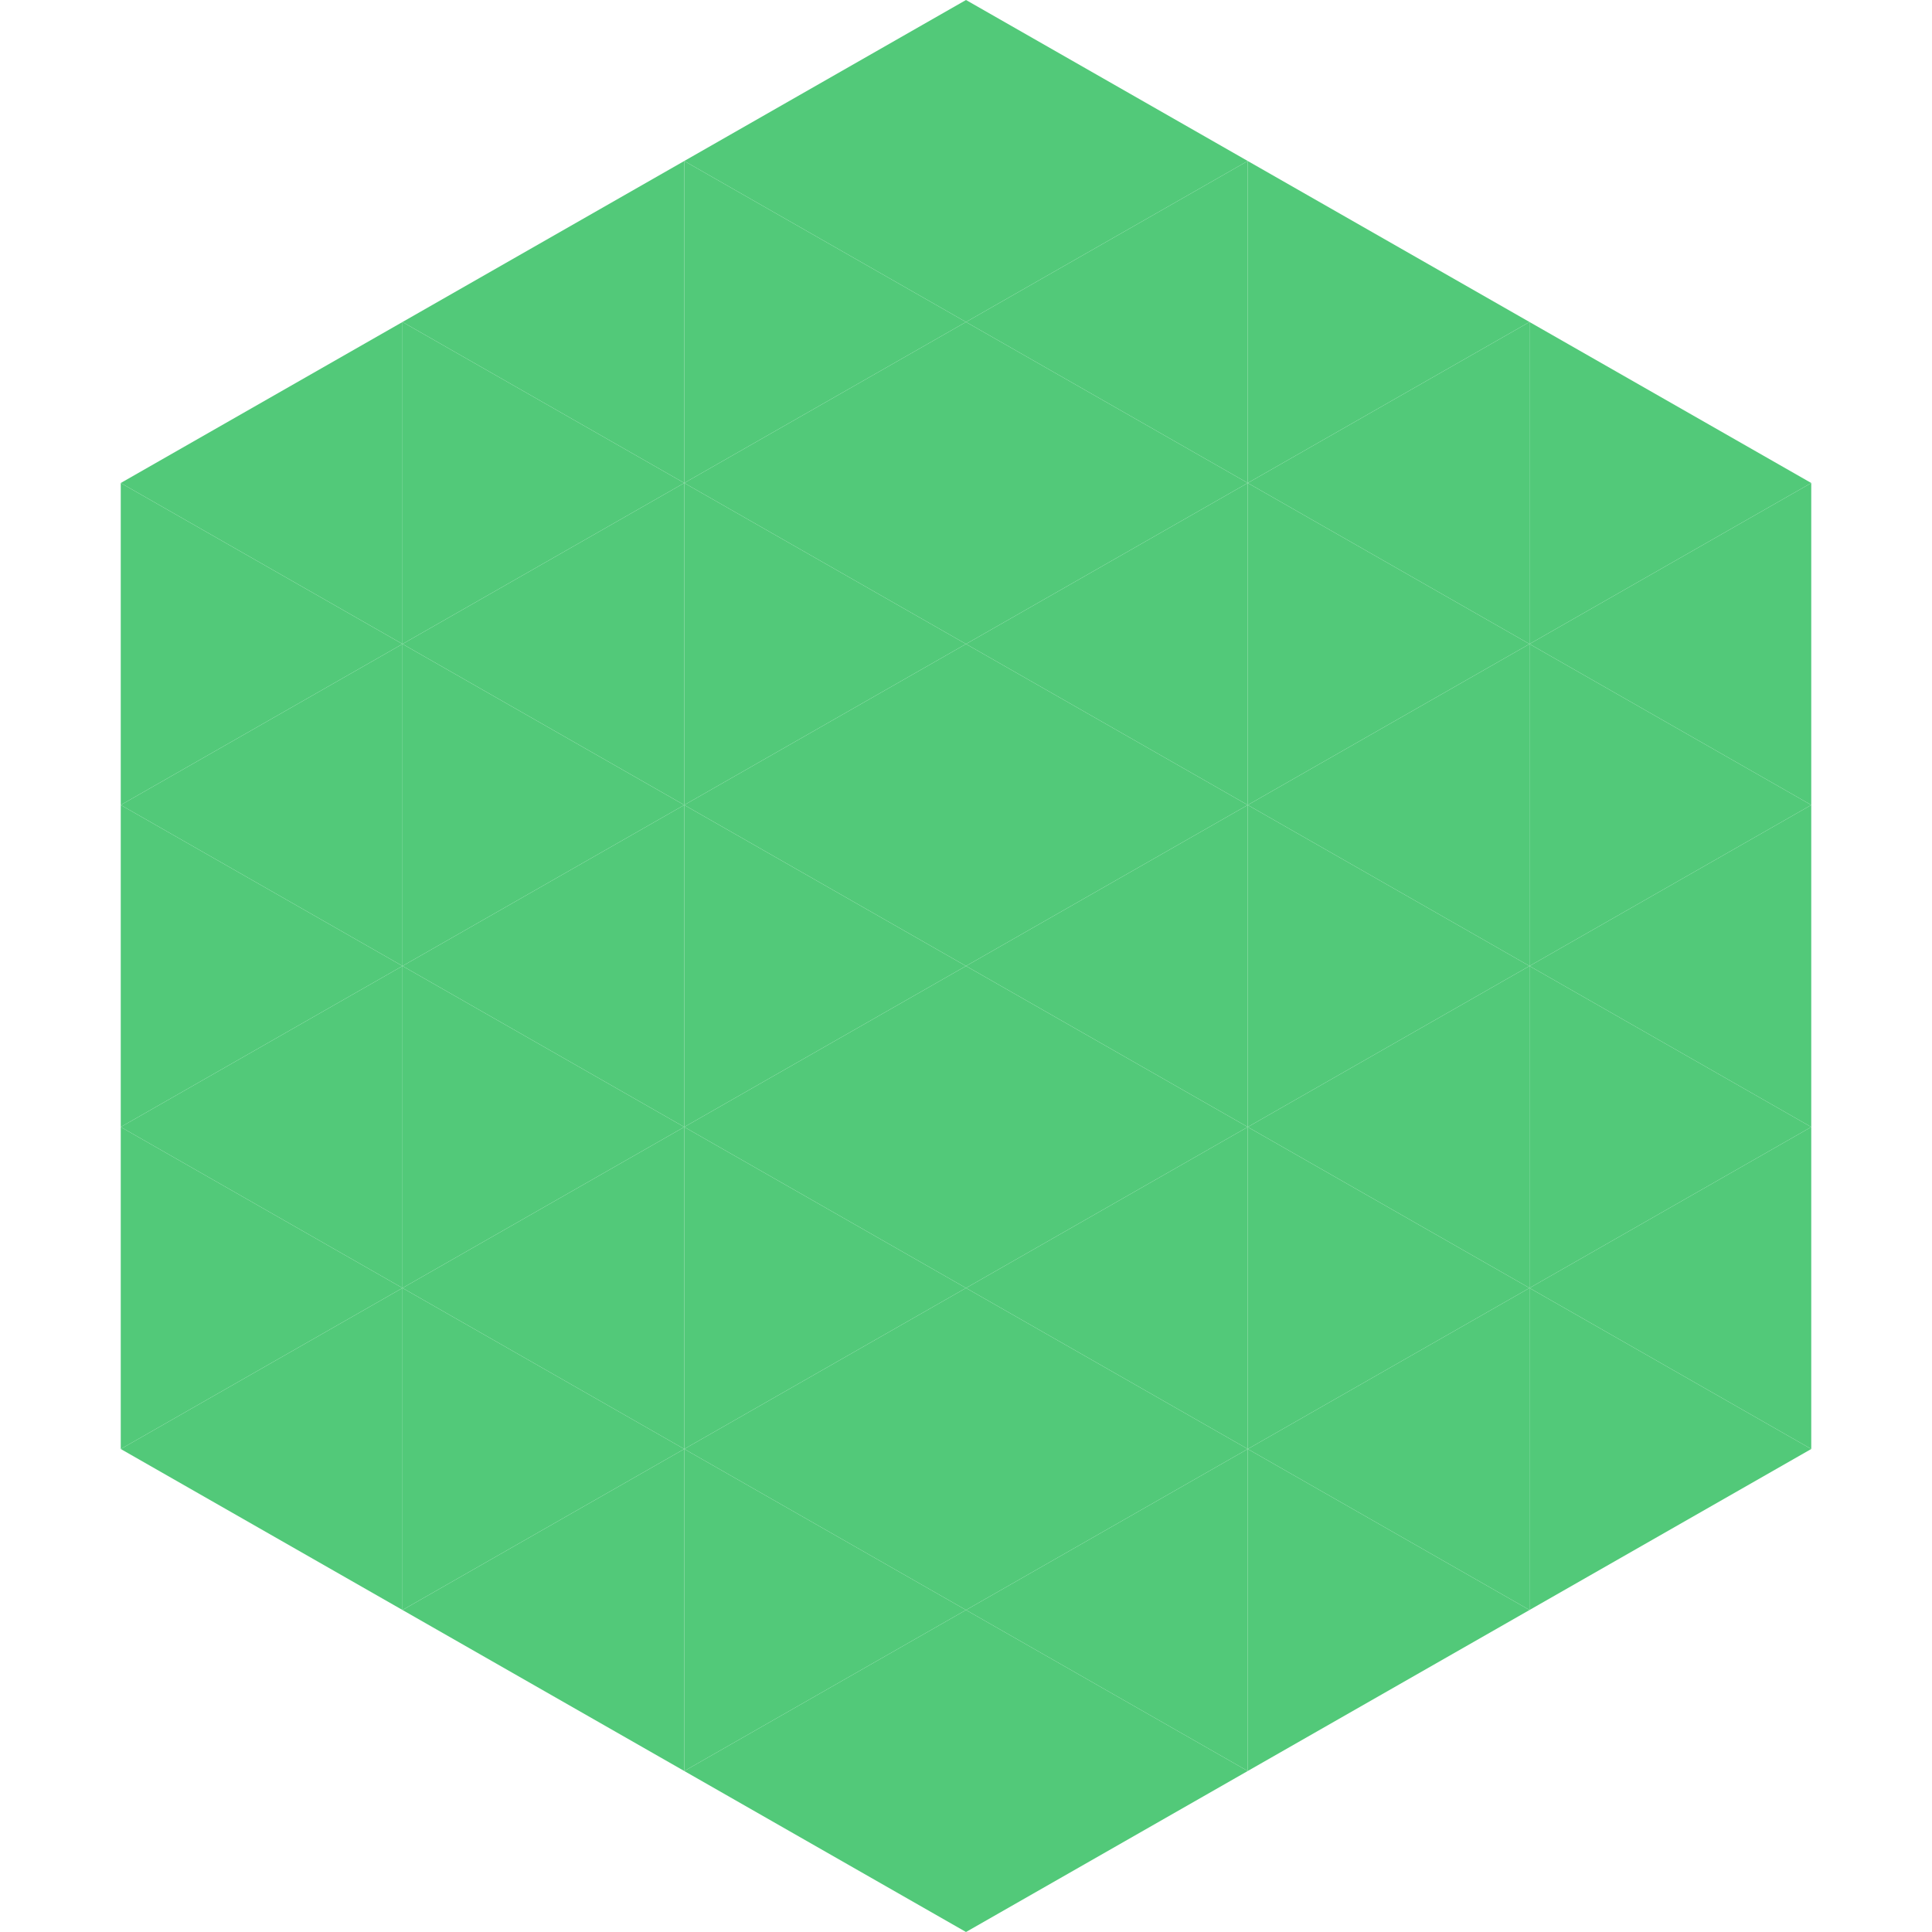 <?xml version="1.0"?>
<!-- Generated by SVGo -->
<svg width="240" height="240"
     xmlns="http://www.w3.org/2000/svg"
     xmlns:xlink="http://www.w3.org/1999/xlink">
<polygon points="50,40 15,60 50,80" style="fill:rgb(82,201,121)" />
<polygon points="190,40 225,60 190,80" style="fill:rgb(82,201,121)" />
<polygon points="15,60 50,80 15,100" style="fill:rgb(82,201,121)" />
<polygon points="225,60 190,80 225,100" style="fill:rgb(82,201,121)" />
<polygon points="50,80 15,100 50,120" style="fill:rgb(82,201,121)" />
<polygon points="190,80 225,100 190,120" style="fill:rgb(82,201,121)" />
<polygon points="15,100 50,120 15,140" style="fill:rgb(82,201,121)" />
<polygon points="225,100 190,120 225,140" style="fill:rgb(82,201,121)" />
<polygon points="50,120 15,140 50,160" style="fill:rgb(82,201,121)" />
<polygon points="190,120 225,140 190,160" style="fill:rgb(82,201,121)" />
<polygon points="15,140 50,160 15,180" style="fill:rgb(82,201,121)" />
<polygon points="225,140 190,160 225,180" style="fill:rgb(82,201,121)" />
<polygon points="50,160 15,180 50,200" style="fill:rgb(82,201,121)" />
<polygon points="190,160 225,180 190,200" style="fill:rgb(82,201,121)" />
<polygon points="15,180 50,200 15,220" style="fill:rgb(255,255,255); fill-opacity:0" />
<polygon points="225,180 190,200 225,220" style="fill:rgb(255,255,255); fill-opacity:0" />
<polygon points="50,0 85,20 50,40" style="fill:rgb(255,255,255); fill-opacity:0" />
<polygon points="190,0 155,20 190,40" style="fill:rgb(255,255,255); fill-opacity:0" />
<polygon points="85,20 50,40 85,60" style="fill:rgb(82,201,121)" />
<polygon points="155,20 190,40 155,60" style="fill:rgb(82,201,121)" />
<polygon points="50,40 85,60 50,80" style="fill:rgb(82,201,121)" />
<polygon points="190,40 155,60 190,80" style="fill:rgb(82,201,121)" />
<polygon points="85,60 50,80 85,100" style="fill:rgb(82,201,121)" />
<polygon points="155,60 190,80 155,100" style="fill:rgb(82,201,121)" />
<polygon points="50,80 85,100 50,120" style="fill:rgb(82,201,121)" />
<polygon points="190,80 155,100 190,120" style="fill:rgb(82,201,121)" />
<polygon points="85,100 50,120 85,140" style="fill:rgb(82,201,121)" />
<polygon points="155,100 190,120 155,140" style="fill:rgb(82,201,121)" />
<polygon points="50,120 85,140 50,160" style="fill:rgb(82,201,121)" />
<polygon points="190,120 155,140 190,160" style="fill:rgb(82,201,121)" />
<polygon points="85,140 50,160 85,180" style="fill:rgb(82,201,121)" />
<polygon points="155,140 190,160 155,180" style="fill:rgb(82,201,121)" />
<polygon points="50,160 85,180 50,200" style="fill:rgb(82,201,121)" />
<polygon points="190,160 155,180 190,200" style="fill:rgb(82,201,121)" />
<polygon points="85,180 50,200 85,220" style="fill:rgb(82,201,121)" />
<polygon points="155,180 190,200 155,220" style="fill:rgb(82,201,121)" />
<polygon points="120,0 85,20 120,40" style="fill:rgb(82,201,121)" />
<polygon points="120,0 155,20 120,40" style="fill:rgb(82,201,121)" />
<polygon points="85,20 120,40 85,60" style="fill:rgb(82,201,121)" />
<polygon points="155,20 120,40 155,60" style="fill:rgb(82,201,121)" />
<polygon points="120,40 85,60 120,80" style="fill:rgb(82,201,121)" />
<polygon points="120,40 155,60 120,80" style="fill:rgb(82,201,121)" />
<polygon points="85,60 120,80 85,100" style="fill:rgb(82,201,121)" />
<polygon points="155,60 120,80 155,100" style="fill:rgb(82,201,121)" />
<polygon points="120,80 85,100 120,120" style="fill:rgb(82,201,121)" />
<polygon points="120,80 155,100 120,120" style="fill:rgb(82,201,121)" />
<polygon points="85,100 120,120 85,140" style="fill:rgb(82,201,121)" />
<polygon points="155,100 120,120 155,140" style="fill:rgb(82,201,121)" />
<polygon points="120,120 85,140 120,160" style="fill:rgb(82,201,121)" />
<polygon points="120,120 155,140 120,160" style="fill:rgb(82,201,121)" />
<polygon points="85,140 120,160 85,180" style="fill:rgb(82,201,121)" />
<polygon points="155,140 120,160 155,180" style="fill:rgb(82,201,121)" />
<polygon points="120,160 85,180 120,200" style="fill:rgb(82,201,121)" />
<polygon points="120,160 155,180 120,200" style="fill:rgb(82,201,121)" />
<polygon points="85,180 120,200 85,220" style="fill:rgb(82,201,121)" />
<polygon points="155,180 120,200 155,220" style="fill:rgb(82,201,121)" />
<polygon points="120,200 85,220 120,240" style="fill:rgb(82,201,121)" />
<polygon points="120,200 155,220 120,240" style="fill:rgb(82,201,121)" />
<polygon points="85,220 120,240 85,260" style="fill:rgb(255,255,255); fill-opacity:0" />
<polygon points="155,220 120,240 155,260" style="fill:rgb(255,255,255); fill-opacity:0" />
</svg>
